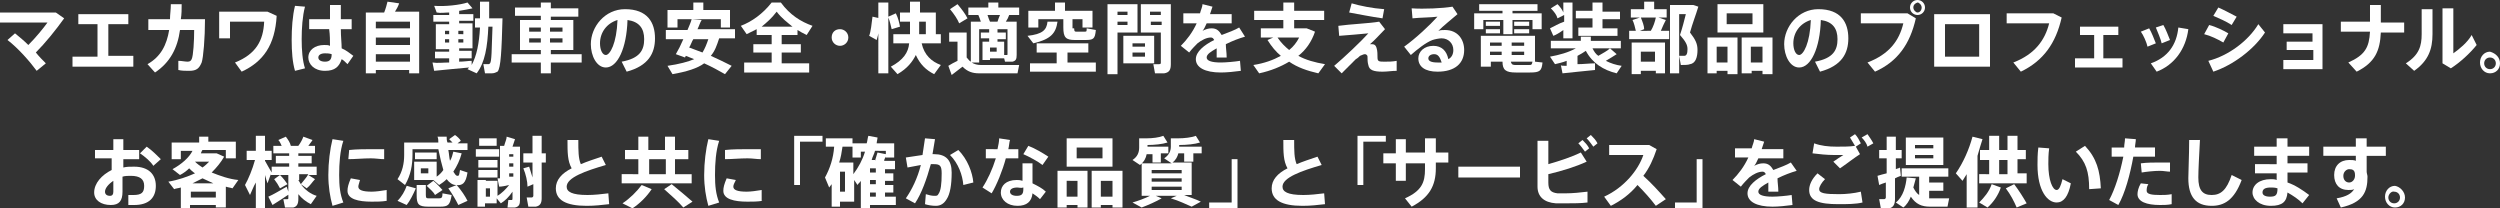 <?xml version="1.0" encoding="utf-8"?>
<!-- Generator: Adobe Illustrator 22.0.1, SVG Export Plug-In . SVG Version: 6.00 Build 0)  -->
<svg version="1.1" id="レイヤー_1" xmlns="http://www.w3.org/2000/svg" xmlns:xlink="http://www.w3.org/1999/xlink" x="0px"
	 y="0px" viewBox="0 0 300 25" style="enable-background:new 0 0 300 25;" xml:space="preserve">
<rect x="0" y="0" width="300" height="25" fill="#333333" stroke="none"/>
<style type="text/css">
	.st0{fill:#FFFFFF;}
</style>
<g>
	<path class="st0" d="M4.4,8.5C3.6,7.4,2.2,5.8,0.9,4.8L1.8,4c0.5,0.4,1.1,0.9,1.6,1.4c0.9-0.9,1.8-2,2.3-2.7H0V1.5h6.7l1,0.7
		c-1,1.4-2.3,3-3.4,4.1c0.4,0.5,0.8,0.9,1.2,1.3L4.4,8.5z"/>
	<path class="st0" d="M11.7,6.8V2.9H9.4V1.7h6v1.2H13v3.8h3V8H8.7V6.8H11.7z"/>
	<path class="st0" d="M20.4,2.3c0-0.6,0.1-1.1,0.1-1.8h1.3c0,0.6,0,1.2-0.1,1.8h2.9c0,2.3-0.2,4.6-0.4,5.2c-0.3,0.7-0.6,1-1.5,1
		c-0.4,0-0.9,0-1.3-0.1V7.3c0.4,0,0.8,0.1,1.1,0.1c0.3,0,0.4-0.1,0.5-0.3c0.2-0.4,0.3-2.2,0.3-3.5h-1.7c-0.3,2.2-1.2,3.9-3,5.1
		l-0.9-1c1.6-0.9,2.3-2.3,2.6-4.1h-2.5V2.3H20.4z"/>
	<path class="st0" d="M33.2,1.9c-0.2,3.5-1.6,5.5-4.2,6.7l-0.8-1.1c2.5-1,3.4-2.6,3.5-4.9h-4.1v2h-1.3V1.4h5.8L33.2,1.9z"/>
	<path class="st0" d="M36.6,0.8c-0.3,1.1-0.4,2.6-0.4,3.9c0,1.3,0.1,2.6,0.4,3.5l-1.2,0.3C35.1,7.5,35,6.2,35,4.8
		c0-1.4,0.1-2.9,0.4-4.1L36.6,0.8z M39.6,2.3c0-0.6,0-1.2,0-1.7h1.3c0,0.4,0,0.9,0,1.4l0,0.3h1.3v1.2h-1.3c0,0.9,0.1,1.7,0.1,2.3
		c0.5,0.2,1,0.6,1.4,0.9l-0.7,1c-0.2-0.2-0.5-0.5-0.7-0.6C40.7,8,40.2,8.5,39,8.5c-1.3,0-2-0.8-2-1.6c0-0.9,0.8-1.5,1.9-1.5
		c0.3,0,0.5,0,0.7,0.1c0-0.6,0-1.3-0.1-2h-2.4V2.3H39.6z M39,6.4c-0.5,0-0.8,0.2-0.8,0.5c0,0.3,0.3,0.5,0.8,0.5
		c0.6,0,0.8-0.3,0.8-0.9C39.5,6.4,39.2,6.4,39,6.4z"/>
	<path class="st0" d="M45.1,8.4v0.4h-1.2V1.5h2.2c0.2-0.5,0.3-0.9,0.4-1.3l1.4,0.2c-0.1,0.3-0.3,0.7-0.5,1h2.9v7.4h-1.2V8.4H45.1z
		 M49.2,3.4V2.6h-4.1v0.8H49.2z M49.2,5.4V4.5h-4.1v0.9H49.2z M49.2,7.3V6.5h-4.1v0.9H49.2z"/>
	<path class="st0" d="M53.9,7.5V7h-1.7V6.2h1.7V5.9h-1.6v-3h1.6V2.6h-1.9V1.8h1.9V1.5c-0.5,0-1,0.1-1.5,0l-0.3-0.8
		c1.3,0.1,3.1-0.1,4-0.4L56.7,1c-0.4,0.1-1,0.2-1.6,0.3v0.4h1.7v0.8h-1.7v0.3h1.6v3h-1.6v0.3h1.5V7h-1.5v0.4c0.6,0,1.1-0.1,1.5-0.1
		l0,0.5c0.6-1.1,0.9-2.6,1-4.5h-0.6V2.2h0.6c0-0.6,0-1.3,0-2h1.1c0,0.7,0,1.4,0,2h0.5h0.5h0.6c-0.1,3.8-0.2,6-0.6,6.4
		c-0.2,0.1-0.4,0.2-0.7,0.2c-0.2,0-0.6,0-0.8,0l-0.2-1.1c0.2,0,0.5,0,0.6,0c0.1,0,0.1,0,0.2-0.1c0.2-0.2,0.2-1.6,0.3-4.4h-0.5
		c-0.1,2.4-0.4,4.3-1.4,5.6l-1.1-0.5c0.1-0.1,0.1-0.1,0.2-0.2c-1.3,0.1-3.1,0.3-4.2,0.4l-0.2-1C52.5,7.6,53.2,7.5,53.9,7.5z
		 M53.4,4.1h0.5V3.7h-0.5V4.1z M53.4,5.1h0.5V4.7h-0.5V5.1z M55.6,4.1V3.7h-0.6v0.4H55.6z M55.6,5.1V4.7h-0.6v0.4H55.6z"/>
	<path class="st0" d="M64.9,6.5V6h-2.5V2.4h2.5V1.9h-3.1v-1h3.1V0.3h1.2v0.7h3.3v1h-3.3v0.4h2.7V6h-2.7v0.5h3.7v1h-3.7v1.3h-1.2V7.5
		h-3.5v-1H64.9z M63.5,3.8h1.4V3.3h-1.4V3.8z M63.5,5.1h1.4V4.6h-1.4V5.1z M67.5,3.8V3.3h-1.5v0.5H67.5z M67.5,5.1V4.6h-1.5v0.5
		H67.5z"/>
	<path class="st0" d="M70.9,5.3c0-2.1,1.7-4.2,4.1-4.2c2.7,0,3.6,1.6,3.6,3.5c0,1.8-0.8,3.3-3.4,4l-0.6-1.2c2.2-0.4,2.7-1.4,2.7-2.7
		c0-1.3-0.6-2.1-2-2.3c-0.1,3.4-1.2,5.7-2.6,5.7C71.6,8.1,70.9,6.7,70.9,5.3L70.9,5.3z M72,5.2c0,0.8,0.3,1.4,0.7,1.4
		c0.5,0,1.3-1.4,1.4-4.2C72.8,2.8,72,3.9,72,5.2z"/>
	<path class="st0" d="M85.3,6.7c0.9,0.4,1.7,0.8,2.5,1.2L87,8.9c-0.7-0.4-1.6-0.9-2.5-1.3c-0.8,0.6-2.1,1-3.8,1.3l-0.6-1
		c1.4-0.2,2.5-0.5,3.2-0.8c-0.3-0.1-0.7-0.3-1-0.4l-0.1,0.2l-1.1-0.4c0.3-0.5,0.6-1.1,0.9-1.8h-2.1V3.6h2.6c0.2-0.5,0.4-0.9,0.5-1.3
		l1.2,0.1c-0.2,0.3-0.3,0.7-0.5,1.1h4.5v1.1h-1.9C86,5.5,85.8,6.1,85.3,6.7z M86.5,3.3v-1h-5.2v1h-1.2V1.2h3.1V0.3h1.2v0.9h3.2v2.1
		L86.5,3.3z M85,4.7h-1.8c-0.2,0.3-0.3,0.7-0.5,1c0.5,0.2,1.1,0.4,1.6,0.6C84.6,5.8,84.8,5.3,85,4.7z"/>
	<path class="st0" d="M92.6,7.5V6.3h-2.2v-1h2.2V4.2h-1.8V3.5c-0.4,0.2-0.8,0.4-1.2,0.6l-0.7-1c1.3-0.5,2.6-1.4,3.7-2.8h1.1
		c1.1,1.5,2.4,2.3,3.8,2.8l-0.7,1.1c-0.4-0.2-0.8-0.4-1.1-0.6v0.6h-1.9v1.1h2.3v1h-2.3v1.3h3.3v1.1h-7.8V7.5H92.6z M95.1,3.2
		c-0.6-0.5-1.3-1-1.9-1.8c-0.6,0.8-1.2,1.3-1.8,1.8H95.1z"/>
	<path class="st0" d="M100.8,5.5c-0.5,0-1-0.4-1-1s0.4-1,1-1c0.5,0,1,0.4,1,1S101.3,5.5,100.8,5.5L100.8,5.5z"/>
	<path class="st0" d="M105.6,2.2c0,0.9-0.2,2-0.4,2.6l-0.9-0.5c0.2-0.5,0.3-1.5,0.4-2.3L105.6,2.2z M107.5,1.6
		c0.3,0.6,0.4,1.1,0.5,1.6l-1,0.3c-0.1-0.4-0.2-0.9-0.4-1.4v6.7h-1.2V0.3h1.2v1.7L107.5,1.6z M112.9,7.8l-0.8,1.1
		c-1-0.5-1.7-1.2-2.2-2.3c-0.4,0.8-1,1.6-2.2,2.3L106.9,8c1.5-0.8,2.1-1.7,2.2-2.8h-1.9V4.1h2V2.6h-1.2V1.5h1.2V0.2h1.2v1.3h1.9v2.6
		h0.6v1.1h-2.3C110.9,6.6,111.8,7.4,112.9,7.8z M111.1,4.1V2.6h-0.8v1.5H111.1z"/>
	<path class="st0" d="M116.5,7.4V2.6h1.2c-0.1-0.3-0.2-0.6-0.3-0.8h-1.2V0.9h2.4V0.3h1.2v0.6h2.5v0.9h-1.2c-0.1,0.3-0.2,0.5-0.4,0.8
		h0.2h0.5h0.6v4c0,0.5-0.1,0.7-0.5,0.8c-0.2,0-0.6,0-0.9,0L120.5,7h-1.7v0.2h-0.9V5h0.5h0.3V4.6h-1V3.9h1V3.5h-1.2v4h-0.9
		c0.3,0.2,0.7,0.3,1.1,0.3c1,0,3.4,0,4.6,0l-0.2,1c-1.1,0-3.5,0-4.6,0c-0.8,0-1.4-0.2-2-0.8c-0.5,0.4-0.9,0.7-1.3,1l-0.4-1.1
		c0.3-0.2,0.7-0.4,1.1-0.6V5h-1V3.9h2.1v3C116.2,7.1,116.3,7.3,116.5,7.4z M114.9,0.5c0.5,0.6,0.9,1.1,1.2,1.7l-1,0.6
		c-0.2-0.5-0.6-1.1-1.1-1.7L114.9,0.5z M119.7,2.6c0.1-0.3,0.2-0.6,0.3-0.8h-1.5c0.1,0.3,0.2,0.6,0.3,0.8H119.7z M119.6,6.2V5.7
		h-0.8v0.5H119.6z M120.5,5v1.6c0.1,0,0.2,0,0.3,0c0.1,0,0.1,0,0.1-0.1V3.5h-1.2v0.4h1v0.8h-1V5H120.5z"/>
	<path class="st0" d="M126.9,2.6c-0.2,1.4-0.8,2.1-2.9,2.6l-0.7-0.9c1.8-0.2,2.3-0.7,2.4-1.7L126.9,2.6z M126.8,7.6V6.3h-2.4V5.2
		h6.2v1.1h-2.5v1.2h3.4v1.1h-7.9V7.6H126.8z M128.9,3.4c0,0.4,0.1,0.4,0.3,0.4c0.3,0,0.7,0,0.9,0c0.3,0,0.3,0,0.3-0.4l1.1,0.2
		c-0.1,1.1-0.3,1.2-1.3,1.2c-0.3,0-0.8,0-1.2,0c-1.1,0-1.4-0.3-1.4-1.5V2.3h-3v1h-1.2v-2h3.2v-1h1.2v1h3.3v2h-1.2v-1h-1.2V3.4z"/>
	<path class="st0" d="M134.1,0.5h2.4v3.4h-2.4v5h-1.2V0.5h0.7H134.1z M135.3,1.8V1.4h-1.2v0.4H135.3z M134.1,2.6V3h1.2V2.6H134.1z
		 M138.5,4.3v3.3h-3.7V4.3H138.5z M135.9,5.6h1.5V5.2h-1.5V5.6z M135.9,6.8h1.5V6.3h-1.5V6.8z M140,0.5h0.5v7.2c0,0.7-0.2,1-0.8,1.1
		c-0.2,0-0.8,0-1.1,0l-0.2-1.1c0.3,0,0.6,0,0.7,0c0.2,0,0.2-0.1,0.2-0.2V3.9h-2.4V0.5h2.4H140z M139.3,1.8V1.4h-1.3v0.4H139.3z
		 M138.1,2.6V3h1.3V2.6H138.1z"/>
	<path class="st0" d="M149.4,4.4c-0.7,0.2-1.5,0.5-2.3,0.9c0,0.5,0.1,1,0.1,1.6H146c0-0.2,0-0.3,0-0.5c0-0.2,0-0.4,0-0.6
		c-0.7,0.4-1.2,0.7-1.2,1.1c0,0.4,0.6,0.6,1.7,0.6c0.6,0,1.7-0.1,2.3-0.2l0.1,1.2c-0.7,0.1-1.7,0.2-2.4,0.2c-1.9,0-3-0.6-3-1.6
		c0-0.9,1-1.7,2.2-2.3c-0.1-0.2-0.2-0.3-0.4-0.3c-0.5,0-1.1,0.3-1.6,0.7c-0.2,0.2-0.7,0.7-1,1.1l-1-0.8c0.7-0.7,1.4-1.6,1.9-2.7
		h-1.6V1.6h2c0.1-0.4,0.3-0.8,0.3-1.1l1.2,0.3c-0.1,0.3-0.2,0.6-0.3,0.9h2.6v1.1h-3c-0.2,0.4-0.3,0.7-0.5,0.9
		c0.4-0.2,0.7-0.3,1.1-0.3c0.6,0,0.9,0.3,1.2,0.8c0.8-0.3,1.6-0.6,2.1-0.9L149.4,4.4z"/>
	<path class="st0" d="M159,7.7l-0.8,1.1c-1.3-0.3-2.5-0.7-3.5-1.4c-1,0.6-2.2,1.1-3.6,1.4l-0.7-1c1.3-0.2,2.4-0.6,3.3-1.1
		c-0.6-0.5-1.1-1.1-1.6-1.9l0.7-0.3h-1.5V3.4h2.7v-1h-3.5V1.3h3.5v-1h1.3v1h3.6v1.1h-3.6v1h1.1h0.3h0.1l1,0.4
		c-0.4,1.2-1.1,2.2-2,2.9C156.7,7.2,157.8,7.5,159,7.7z M154.7,6c0.5-0.4,0.9-0.9,1.2-1.5h-2.6C153.7,5.1,154.2,5.6,154.7,6z"/>
	<path class="st0" d="M165.5,2.6l0.7,0.9c-0.6,0.6-1.2,1.3-1.8,1.8c0.1,0,0.2,0,0.2,0c0.3,0,0.5,0.1,0.6,0.5
		c0.1,0.3,0.1,0.8,0.1,1.1c0,0.5,0.2,0.5,0.9,0.5c0.4,0,0.9,0,1.4-0.1v1.2c-0.6,0-1.1,0.1-1.7,0.1c-1.1,0-1.6-0.2-1.7-0.8
		c-0.1-0.3-0.1-0.7-0.1-1c0-0.2-0.2-0.3-0.3-0.3c-0.2,0-0.3,0.1-0.6,0.2c-0.1,0.1-0.3,0.3-0.5,0.4c-0.4,0.4-1.3,1.3-1.7,1.7
		l-0.9-0.9c1.2-1,3.3-3,4.1-3.9c-0.9,0.1-2.3,0.2-3.5,0.3l-0.1-1.2C162,2.9,164.4,2.8,165.5,2.6z M162.2,0.4c1,0.3,2.5,0.6,3.9,0.7
		l-0.2,1.1c-1.4-0.2-2.9-0.5-4-0.7L162.2,0.4z"/>
	<path class="st0" d="M174.3,0.8l0.6,0.9c-0.7,0.6-1.7,1.4-2.3,2c0.3-0.1,0.5-0.1,0.8-0.1c1.5,0,2.3,1.1,2.3,2.4
		c0,1.6-1.1,2.6-3.2,2.6c-1.5,0-2.3-0.6-2.3-1.6c0-0.8,0.7-1.5,1.8-1.5c1,0,1.6,0.6,1.8,1.6c0.4-0.2,0.6-0.6,0.6-1.1
		c0-0.8-0.6-1.4-1.4-1.4c-0.3,0-0.8,0.1-1.1,0.2c-0.8,0.3-1.8,1.1-2.6,1.8l-0.8-1c1.4-1,3.1-2.6,4-3.6c-0.7,0.1-2.1,0.1-3,0.2
		l-0.1-1.2C170.9,1.1,173.1,1,174.3,0.8z M172.1,6.5c-0.4,0-0.7,0.2-0.7,0.5c0,0.3,0.3,0.5,1.1,0.5c0.2,0,0.3,0,0.5,0
		C172.8,6.9,172.6,6.5,172.1,6.5z"/>
	<path class="st0" d="M180.3,1.6V1.3h-2.8V0.5h7v0.8h-3v0.3h3.5v1.9h-1.1V2.4h-2.4v1.7h-1.1V2.4H178v1.1h-1.1V1.6H180.3z M185.1,7.5
		c-0.1,1-0.3,1.2-1.5,1.2c-0.5,0-1.2,0-1.7,0c-1.2,0-1.6-0.3-1.6-1.3h-1.4V8h-1.2V4.3h0.7h0.5h5.3v3.1L185.1,7.5z M180,2.6v0.5h-1.7
		V2.6H180z M180,3.5V4h-1.7V3.5H180z M180.2,5.5V5.1h-1.4v0.4H180.2z M178.8,6.2v0.4h1.4V6.2H178.8z M182.9,5.5V5.1h-1.5v0.4H182.9z
		 M181.4,6.2v0.4h1.5V6.2H181.4z M181.9,7.8c0.4,0,1.1,0,1.5,0c0.4,0,0.4,0,0.5-0.4h-2.6C181.4,7.8,181.6,7.8,181.9,7.8z M183.5,2.6
		v0.5h-1.8V2.6H183.5z M183.5,3.5V4h-1.8V3.5H183.5z"/>
	<path class="st0" d="M188,7.9V7.3c-0.5,0.2-1,0.3-1.4,0.4l-0.6-0.9c1.1-0.2,2.2-0.5,3.1-1h-3V4.9h3.6V4.4h1.2v0.5h3.6v0.9h-3.4
		c0.2,0.4,0.4,0.7,0.7,0.9c0.5-0.3,1.1-0.6,1.4-0.9l0.8,0.7c-0.3,0.2-0.8,0.5-1.3,0.8c0.6,0.3,1.2,0.5,1.9,0.6l-0.6,0.9
		c-1.6-0.4-2.9-1.2-3.7-2.7c-0.3,0.2-0.6,0.4-1,0.6v1c0.7,0,1.5-0.1,2.1-0.1l0,0.8c-1.1,0.1-2.9,0.3-3.9,0.4l-0.2-1
		C187.3,7.9,187.6,7.9,188,7.9z M187.7,2.6V1.8l-0.8,0.4c-0.1-0.4-0.4-0.8-0.8-1.2l0.8-0.5c0.3,0.3,0.6,0.7,0.7,1V0.3h1.1v4.3h-1.1
		v-1c-0.4,0.3-0.9,0.6-1.2,0.7L186,3.4C186.4,3.2,187.1,2.8,187.7,2.6z M191.1,3.3V2.2h-2V1.3h2V0.3h1.2v1.1h2.1v0.9h-2.1v1.1h1.8
		v0.9h-4.7V3.3H191.1z"/>
	<path class="st0" d="M196.3,3.7c-0.1-0.4-0.2-0.9-0.4-1.3l0.9-0.3h-1.1v-1h1.6V0.2h1.2v0.9h1.5v1h-1l0.9,0.3
		c-0.2,0.4-0.4,0.8-0.6,1.3h1v1h-4.8v-1H196.3z M196.9,8.5v0.4h-1.1V5.1h4v3.7h-1.1V8.5H196.9z M198.1,3.7c0.3-0.5,0.5-1.1,0.6-1.6
		h-1.8c0.2,0.5,0.4,1,0.4,1.4l-0.5,0.2H198.1z M198.6,7.4V6.2h-1.7v1.2H198.6z M202.9,0.6h0.3l0.6,0.2c-0.3,1-0.7,2-1,3.1
		c0.7,0.9,0.9,1.4,0.9,2.1c0,0.8-0.2,1.6-0.9,1.7c-0.2,0.1-0.7,0.1-1.1,0.1l-0.2-1.1c0.2,0,0.5,0,0.6,0c0.3,0,0.4-0.3,0.4-0.8
		c0-0.5-0.2-0.9-0.9-1.7c0.3-0.9,0.5-1.7,0.7-2.5h-0.8v7.1h-1.1V0.6h2.2H202.9z"/>
	<path class="st0" d="M206,8.5v0.3h-1.1V4.5h3.6v4.4h-1.2V8.5H206z M207.3,7.5V5.6H206v1.9H207.3z M211.6,0.5v3.4h-5.5V0.5H211.6z
		 M207.2,2.9h3.1V1.6h-3.1V2.9z M210.2,8.5v0.3H209V4.5h3.7v4.4h-1.2V8.5H210.2z M211.5,7.5V5.6h-1.4v1.9H211.5z"/>
	<path class="st0" d="M214.1,5.3c0-2.1,1.7-4.2,4.1-4.2c2.7,0,3.6,1.6,3.6,3.5c0,1.8-0.8,3.3-3.4,4l-0.6-1.2
		c2.2-0.4,2.7-1.4,2.7-2.7c0-1.3-0.6-2.1-2-2.3c-0.1,3.4-1.2,5.7-2.6,5.7C214.8,8.1,214.1,6.7,214.1,5.3L214.1,5.3z M215.2,5.2
		c0,0.8,0.3,1.4,0.7,1.4c0.5,0,1.3-1.4,1.4-4.2C216,2.8,215.2,3.9,215.2,5.2z"/>
	<path class="st0" d="M228.9,1.6l1,0.6c-0.7,3.1-2.2,5.2-4.9,6.4l-0.9-1.1c2.6-1,3.8-2.6,4.3-4.7h-5.1V1.6H228.9z M231,0.9
		c0,0.5-0.4,0.9-0.9,0.9c-0.5,0-0.9-0.4-0.9-0.9c0-0.5,0.4-0.9,0.9-0.9C230.6,0,231,0.4,231,0.9L231,0.9z M229.6,0.9
		c0,0.3,0.3,0.6,0.5,0.6c0.3,0,0.5-0.3,0.5-0.6c0-0.3-0.3-0.6-0.5-0.6C229.8,0.4,229.6,0.6,229.6,0.9L229.6,0.9z"/>
	<path class="st0" d="M238.8,1.7V8h-6.7V1.7H238.8z M237.5,6.8V2.9h-4.1v3.9H237.5z"/>
	<path class="st0" d="M246.4,1.6l1,0.5c-0.7,3.1-2.2,5.2-4.9,6.5l-0.9-1.1c2.6-1,3.8-2.7,4.3-4.7h-5.1V1.6H246.4z"/>
	<path class="st0" d="M251.3,7V4.2h-1.7v-1h4.6v1h-1.8V7h2.3v1.1h-5.7V7H251.3z"/>
	<path class="st0" d="M257.9,3.4c0.3,0.5,0.6,1.3,0.8,1.8l-1,0.4c-0.1-0.5-0.5-1.4-0.8-1.8L257.9,3.4z M262.6,3.5
		c-0.3,2.4-1.7,4.3-3.8,5.1l-0.7-1c2-0.7,3.1-2.2,3.3-4.3L262.6,3.5z M259.6,3c0.3,0.5,0.6,1.3,0.8,1.8l-1,0.4
		c-0.1-0.5-0.5-1.4-0.7-1.9L259.6,3z"/>
	<path class="st0" d="M267.4,4l-0.6,1.1c-0.7-0.4-1.5-0.8-2.3-1l0.6-1.1C265.9,3.2,266.9,3.7,267.4,4z M271,2.9l0.8,1
		c-1.3,2-3.8,3.9-6.2,4.7L265,7.3C267.4,6.7,269.8,4.9,271,2.9z M268.4,2l-0.6,1c-0.6-0.4-1.5-0.8-2.2-1.1l0.6-1
		C266.9,1.2,267.8,1.7,268.4,2z"/>
	<path class="st0" d="M274.4,6V5h3.1V4H274V2.9h4.7v5.4H274V7.2h3.6V6H274.4z"/>
	<path class="st0" d="M284.4,2.6V0.6h1.3v2.1h2.8v1.2h-2.8c-0.1,2.2-0.7,3.6-2.9,4.7l-1-1.1c2-0.9,2.5-1.8,2.6-3.7h-3.5V2.6H284.4z"
		/>
	<path class="st0" d="M291.9,1.1v3c0,1.8-0.5,3.2-2.2,4.4l-1-0.9c1.6-1,1.9-2.1,1.9-3.5V1.1H291.9z M294.4,1v5.4
		c0.7-0.5,1.7-1.3,2.2-2.2l0.6,1.2c-0.8,1-2,2.1-3.1,2.8l-1-0.6V1H294.4z"/>
	<path class="st0" d="M300,7.6c0,0.7-0.5,1.2-1.2,1.2c-0.7,0-1.2-0.6-1.2-1.3c0-0.7,0.5-1.3,1.2-1.3C299.5,6.4,300,6.9,300,7.6
		L300,7.6z M298.1,7.6c0,0.4,0.3,0.7,0.7,0.7s0.7-0.3,0.7-0.7c0-0.4-0.3-0.7-0.7-0.7S298.1,7.2,298.1,7.6L298.1,7.6z"/>
	<path class="st0" d="M13.6,18v-1.3h1.2V18h1.9v1.1h-1.9v1c0.4-0.1,0.8-0.1,1.3-0.1c1.7,0,2.6,0.9,2.6,2.3c0,1.4-0.8,2.3-2.6,2.3
		c-0.2,0-0.4,0-0.7,0l0-1.2c0.2,0,0.5,0,0.6,0c1,0,1.3-0.3,1.3-1.1c0-0.8-0.5-1.2-1.6-1.2c-0.3,0-0.7,0-1,0.1V23
		c0,1.1-0.4,1.6-1.4,1.6c-1.2,0-2-0.6-2-1.5c0-1.1,0.9-2.1,2.1-2.7v-1.4h-2V18H13.6z M12.6,23c0,0.3,0.2,0.5,0.6,0.5
		c0.3,0,0.4-0.2,0.4-0.5v-1.3C13,22.1,12.6,22.6,12.6,23z M19.3,19.1l-0.9,0.8c-0.3-0.5-1-1.1-1.6-1.5l0.8-0.8
		C18.2,18,18.9,18.7,19.3,19.1z"/>
	<path class="st0" d="M22.8,24.7v0.3h-1.1v-2.5c-0.3,0.1-0.6,0.1-0.8,0.2l-0.7-0.9c1.2-0.2,2.3-0.6,3.2-1c-0.3-0.2-0.5-0.4-0.7-0.6
		c-0.3,0.3-0.7,0.6-1.1,0.8l-0.9-0.7c1.1-0.6,2-1.4,2.4-2.2h-1.4v1h-1.1v-2h3.3v-0.7H25V17h3.3v2h-1.2v-1h-2.8
		c-0.1,0.1-0.1,0.2-0.2,0.4h1.6H26H26l0.9,0.4c-0.4,0.7-0.9,1.3-1.5,1.9c1,0.4,2.1,0.8,3.2,0.9l-0.7,1c-0.3-0.1-0.5-0.1-0.8-0.2v2.5
		h-1.2v-0.3H22.8z M25.9,23.7v-0.7h-3v0.7H25.9z M25.6,22c-0.4-0.2-0.9-0.4-1.3-0.6c-0.4,0.2-0.8,0.4-1.2,0.6H25.6z M24.3,20.1
		c0.3-0.2,0.6-0.5,0.8-0.7h-1.7C23.7,19.7,24,19.9,24.3,20.1z"/>
	<path class="st0" d="M30,23.4l-0.6-1.2c0.4-0.7,0.9-1.9,1.2-3h-1v-1.1h1.1v-1.8h1.1v1.8h0.8v1.1h-0.8v0.1c0.3,0.5,0.6,1.1,0.8,1.4
		V20h2.1v-0.4h-1.6v-0.9h1.6v-0.3h-1.9v-0.9h1c-0.1-0.2-0.2-0.5-0.4-0.7l0.9-0.4c0.3,0.4,0.5,0.7,0.6,1.1h0.9
		c0.3-0.4,0.5-0.8,0.6-1.1l1.1,0.4c-0.1,0.2-0.3,0.4-0.5,0.7h0.8v0.9h-2v0.3h1.6v0.9h-1.6V20H38v1h-1l0.8,0.5
		c-0.3,0.3-0.6,0.8-1,1.1l-0.7-0.5c0.5,0.7,1.2,1.2,1.9,1.4l-0.7,1c-0.6-0.3-1.1-0.7-1.5-1.2v0.6c0,0.6-0.2,0.9-0.6,1
		c-0.2,0-0.6,0-1,0l-0.2-1c0.2,0,0.4,0,0.5,0c0.1,0,0.1-0.1,0.1-0.1V21h-2.1v-0.1L32.1,22c-0.1-0.3-0.2-0.6-0.3-1v4h-1.1v-3.1
		C30.4,22.4,30.2,23,30,23.4z M32.7,24.6l-0.5-1c0.5-0.2,1.5-0.8,2.2-1.2l0.3,0.9C34.1,23.7,33.2,24.3,32.7,24.6z M33.6,22.6
		c-0.2-0.4-0.4-0.7-0.7-1.1l0.7-0.5c0.4,0.4,0.7,0.8,0.9,1.1L33.6,22.6z M35.8,21.6c0.1,0.2,0.2,0.3,0.3,0.5
		c0.3-0.4,0.7-0.8,0.9-1.2h-1.1V21.6z"/>
	<path class="st0" d="M39.4,21c0-1.5,0.2-3.1,0.5-4.3l1.3,0.2c-0.4,1.2-0.5,2.7-0.5,4.1c0,1.3,0.1,2.3,0.5,3.3l-1.3,0.4
		C39.6,23.6,39.4,22.4,39.4,21L39.4,21z M46.4,24.1c-0.6,0.1-1.2,0.1-1.8,0.1c-1.6,0-2.9-0.3-2.9-1.3c0-0.4,0.1-0.8,0.4-1.5l1.1,0.2
		C43.1,22,43,22.2,43,22.4c0,0.4,0.5,0.6,1.6,0.6c0.5,0,1.2-0.1,1.8-0.2V24.1z M44.9,17.9c0.4,0,0.9,0,1.2,0l0,1.2
		c-0.5,0-1-0.1-1.6-0.1c-0.9,0-1.9,0.1-2.7,0.1L41.9,18C42.8,17.9,43.9,17.9,44.9,17.9L44.9,17.9z"/>
	<path class="st0" d="M48.6,22.2l-0.9-0.7c0.6-0.9,0.8-1.9,0.8-2.9v-1.5h0.7h0.4h3c0-0.2,0-0.5-0.1-0.7l1.1,0c0,0.2,0,0.5,0.1,0.7
		h0.6c-0.1-0.1-0.3-0.3-0.4-0.4l0.7-0.5c0.3,0.2,0.6,0.5,0.7,0.7l-0.4,0.3h1.2V18h-2.3c0.1,0.5,0.1,0.9,0.2,1.3
		c0.2-0.3,0.3-0.7,0.4-1.1l1,0.2c-0.2,0.8-0.6,1.6-1,2.2c0.2,0.3,0.3,0.5,0.5,0.5c0.2,0,0.2-0.1,0.3-0.7l0.9,0.3
		c-0.2,1.3-0.6,1.6-1.4,1.5c-0.4,0-0.8-0.3-1.1-0.7c-0.3,0.3-0.6,0.5-0.9,0.7L52,21.6h-2.3v-2.2h2.7v1.8c0.3-0.2,0.6-0.5,0.8-0.8
		c-0.2-0.7-0.4-1.5-0.6-2.5h-3.1v0.6C49.5,19.8,49.3,21,48.6,22.2z M48.8,24.6l-1.1-0.5c0.5-0.5,0.9-1.2,1.1-1.8l1.1,0.3
		C49.6,23.3,49.2,24.1,48.8,24.6z M49.8,19.1v-0.8h2.6v0.8H49.8z M52.8,24.8c-0.4,0-1,0-1.4,0c-1.2,0-1.4-0.3-1.4-1.4v-1.2h1.1v1.2
		c0,0.4,0.1,0.4,0.4,0.4c0.3,0,0.9,0,1.2,0c0.3,0,0.4-0.1,0.4-0.6l1.1,0.2C54,24.6,53.8,24.8,52.8,24.8z M51.4,20.2h-0.9v0.6h0.9
		V20.2z M52.2,23.4c-0.2-0.4-0.6-0.7-1-1.1l0.8-0.6c0.5,0.4,0.8,0.8,1.1,1.1L52.2,23.4z M55,24.6c-0.3-0.6-0.7-1.3-1.2-2l1-0.4
		c0.6,0.7,1,1.3,1.3,1.9L55,24.6z"/>
	<path class="st0" d="M59.9,17.9v0.9h-2.8v-0.9H59.9z M58.3,21.7h1.4v1.8c0.5-0.3,1-0.8,1.4-1.3c-0.4,0.1-0.9,0.2-1.2,0.2l-0.2-1
		c0.1,0,0.2,0,0.3,0v-3.9h0.5c0.1-0.4,0.3-0.8,0.3-1.1l1,0.3c-0.1,0.3-0.2,0.6-0.3,0.9h0.5h0.4V24c0,0.5-0.1,0.8-0.6,0.9
		c-0.2,0-0.6,0-0.9,0L61,24c0.2,0,0.4,0,0.4,0c0.1,0,0.1-0.1,0.1-0.2V23c-0.4,0.6-0.9,1.1-1.4,1.4l-0.5-0.6v0.6h-1.4v0.4h-0.9v-3.2
		h0.5H58.3z M59.7,19.2v0.9h-2.3v-0.9H59.7z M59.7,20.4v0.9h-2.3v-0.9H59.7z M59.6,16.6v0.9h-2.1v-0.9H59.6z M58.8,23.6v-1h-0.5v1
		H58.8z M61.6,18.8v-0.3h-0.5v0.3H61.6z M61.6,20v-0.4h-0.5V20H61.6z M61.6,21.2v-0.4h-0.5v0.4C61.3,21.2,61.4,21.2,61.6,21.2z
		 M63.5,20c0.1,0.4,0.3,0.9,0.4,1.3v-1.8h-1.1v-1.1h1.1v-2.1H65v2.1h0.5v1.1H65v4.3c0,0.6-0.2,0.9-0.7,1c-0.2,0-0.6,0-0.9,0
		l-0.2-1.1c0.2,0,0.5,0,0.6,0c0.1,0,0.2-0.1,0.2-0.2v-1.4l-0.7,0.3c0-0.6-0.2-1.5-0.5-2.2L63.5,20z"/>
	<path class="st0" d="M72.7,19.8c-2.4,0.7-4.7,1.5-4.7,2.6c0,0.6,0.6,1,2.5,1c0.8,0,1.7-0.1,2.5-0.2l0.1,1.3
		c-0.9,0.1-1.7,0.2-2.7,0.2c-2.5,0-3.7-0.7-3.7-2.1c0-1,0.7-1.8,1.9-2.4c-0.5-0.9-0.5-1.9-0.5-3.4h1.3c0,1.3,0,2.2,0.3,2.9
		c0.7-0.3,1.6-0.6,2.5-0.9L72.7,19.8z"/>
	<path class="st0" d="M76.6,20.9v-1.8H75v-1.1h1.6v-1.6h1.2v1.6h2v-1.6h1.2v1.6h1.6v1.1h-1.6v1.8h2V22h-8.4v-1.1H76.6z M78.2,22.7
		c-0.6,0.9-1.4,1.7-2.3,2.3l-1.2-0.6c0.9-0.6,1.7-1.4,2.3-2.2L78.2,22.7z M79.9,20.9v-1.8h-2v1.8H79.9z M80.6,22.1
		c1,0.8,1.8,1.5,2.5,2.1l-1.1,0.7c-0.6-0.7-1.4-1.4-2.3-2.2L80.6,22.1z"/>
	<path class="st0" d="M84.5,21c0-1.5,0.2-3.1,0.5-4.3l1.3,0.2c-0.4,1.2-0.5,2.7-0.5,4.1c0,1.3,0.1,2.3,0.5,3.3L85,24.7
		C84.7,23.6,84.5,22.4,84.5,21L84.5,21z M91.5,24.1c-0.6,0.1-1.2,0.1-1.8,0.1c-1.6,0-2.9-0.3-2.9-1.3c0-0.4,0.1-0.8,0.4-1.5l1.1,0.2
		c-0.2,0.4-0.3,0.6-0.3,0.8c0,0.4,0.5,0.6,1.6,0.6c0.5,0,1.2-0.1,1.8-0.2V24.1z M90.1,17.9c0.4,0,0.9,0,1.2,0l0,1.2
		c-0.5,0-1-0.1-1.6-0.1c-0.9,0-1.9,0.1-2.7,0.1L87,18C87.9,17.9,89,17.9,90.1,17.9L90.1,17.9z"/>
	<path class="st0" d="M98.6,17h-2.6v5.2h-0.7v-5.9h3.4V17z"/>
	<path class="st0" d="M107.5,23.6v1h-3.1v0.4h-1.1v-3.3c-0.1,0.2-0.3,0.3-0.4,0.5l-0.4-0.6v2.6h-1.7v0.6h-1v-2.7
		c-0.1,0.1-0.2,0.3-0.3,0.4L99,21.3c0.6-1.1,1-2.3,1.1-3.7h-1v-1h3.2v1h-1.2c-0.1,0.7-0.2,1.3-0.4,1.9h0h1.7v1.4
		c0.6-0.8,1.1-1.7,1.4-2.7h-0.5v0.7h-1v-1.7h1.7c0.1-0.3,0.1-0.6,0.2-0.9l1.1,0.2c0,0.2-0.1,0.5-0.1,0.7h2.1v1.7h-1v-0.1
		c-0.1,0.2-0.2,0.3-0.2,0.5h1.3v1h-1.2v0.5h1v0.9h-1v0.5h1v0.9h-1v0.5H107.5z M101.4,23v-2.4h-0.6V23H101.4z M105.1,20.7v-0.5h-0.7
		v0.5H105.1z M105.1,22.1v-0.5h-0.7v0.5H105.1z M105.1,23.6v-0.5h-0.7v0.5H105.1z M105,19.3c0.1-0.3,0.2-0.7,0.3-1l1,0.2v-0.4H105
		c-0.1,0.4-0.3,0.7-0.4,1.1H105z"/>
	<path class="st0" d="M110.7,18.6c0.1-0.7,0.2-1.4,0.3-2l1.2,0.1c-0.1,0.6-0.2,1.2-0.3,1.8c0.1,0,0.1,0,0.2,0c1.4,0,2.1,0.7,2.1,2.2
		c0,1.5-0.2,2.6-0.6,3.2c-0.3,0.5-0.7,0.8-1.3,0.8c-0.5,0-1-0.1-1.3-0.2l0.1-1.2c0.3,0.1,0.7,0.2,1,0.2c0.3,0,0.4,0,0.5-0.2
		c0.3-0.4,0.4-1.2,0.4-2.5c0-0.9-0.2-1.1-0.9-1.1c-0.1,0-0.2,0-0.4,0c-0.5,1.8-1.1,3.5-1.9,4.7l-1.1-0.6c0.7-1,1.4-2.4,1.8-4
		c-0.5,0.1-1.1,0.2-1.6,0.3l-0.2-1.2C109.3,18.8,110,18.7,110.7,18.6z M116.8,21.9l-1.2,0.3c-0.1-1.2-0.6-2.6-1.6-3.6l1-0.6
		C116.1,19.1,116.7,20.7,116.8,21.9z"/>
	<path class="st0" d="M119.7,17.9c0.1-0.5,0.2-0.9,0.2-1.3l1.3,0.2c-0.1,0.3-0.1,0.7-0.2,1.1h1.2V19h-1.5c-0.4,1.5-1.1,3.2-1.7,4.2
		l-1.1-0.7c0.6-0.9,1.2-2.2,1.6-3.5h-1.2v-1.1H119.7z M123.9,19.5c0,0.3,0,0.6,0,0.9c0,0.5,0,1.1,0,1.6c0.6,0.3,1.2,0.6,1.6,1
		l-0.7,0.9c-0.3-0.3-0.6-0.5-0.9-0.7c-0.1,1-0.7,1.5-1.8,1.5c-1.2,0-2-0.7-2-1.6c0-0.8,0.6-1.5,1.9-1.5c0.2,0,0.4,0,0.7,0.1
		c0-0.4,0-0.8,0-1.2c0-0.3,0-0.7,0-0.9H123.9z M122.1,22.5c-0.6,0-0.9,0.2-0.9,0.5c0,0.3,0.3,0.5,0.8,0.5c0.6,0,0.8-0.2,0.8-0.8
		c0-0.1,0-0.1,0-0.2C122.5,22.6,122.3,22.5,122.1,22.5z M125.1,19.8c-0.5-0.4-1.6-1-2.3-1.3l0.6-1c0.8,0.3,1.8,0.9,2.4,1.3
		L125.1,19.8z"/>
	<path class="st0" d="M128,24.6v0.3h-1.1v-4.4h3.6v4.4h-1.2v-0.3H128z M129.3,23.6v-1.9H128v1.9H129.3z M133.5,16.6V20h-5.5v-3.4
		H133.5z M129.2,19h3.1v-1.3h-3.1V19z M132.1,24.6v0.3H131v-4.4h3.7v4.4h-1.2v-0.3H132.1z M133.5,23.6v-1.9h-1.4v1.9H133.5z"/>
	<path class="st0" d="M141.2,23.5h-2.5l0.7,0.3c-0.7,0.4-1.6,0.8-2.4,1.1l-1.1-0.6c0.7-0.2,1.5-0.5,2.1-0.8h-1v-3.9h3.6l-0.9-0.6
		c0.6-0.4,0.8-0.9,0.8-1.4v-1h0.9c0.7,0,1.6-0.1,2.1-0.3l0.5,0.8c-0.6,0.2-1.6,0.3-2.5,0.3v0.2v0h2.7v0.8h-1v1h-1.1v-1h-0.7
		c-0.1,0.4-0.3,0.8-0.7,1.1h2.3v3.9h-0.9c0.7,0.3,1.4,0.5,2,0.8l-1.1,0.6c-0.7-0.3-1.5-0.7-2.5-1L141.2,23.5z M139.3,19.5h-1v-1
		h-0.7c-0.1,0.5-0.3,0.9-0.8,1.3l-0.9-0.6c0.6-0.4,0.8-0.9,0.8-1.5v-1.1h0.9c0.7,0,1.5-0.1,2-0.3l0.5,0.8c-0.6,0.2-1.6,0.3-2.4,0.3
		v0.2h2.5v0.8h-0.9V19.5z M138.2,20.8h3.6v-0.4h-3.6V20.8z M138.2,21.8h3.6v-0.4h-3.6V21.8z M138.2,22.8h3.6v-0.4h-3.6V22.8z"/>
	<path class="st0" d="M145.2,24.3h2.6v-5.2h0.7V25h-3.4V24.3z"/>
	<path class="st0" d="M158.6,19.8c-2.4,0.7-4.7,1.5-4.7,2.6c0,0.6,0.6,1,2.5,1c0.8,0,1.7-0.1,2.5-0.2l0.1,1.3
		c-0.9,0.1-1.7,0.2-2.7,0.2c-2.5,0-3.7-0.7-3.7-2.1c0-1,0.7-1.8,1.9-2.4c-0.5-0.9-0.5-1.9-0.5-3.4h1.3c0,1.3,0,2.2,0.3,2.9
		c0.7-0.3,1.6-0.6,2.5-0.9L158.6,19.8z"/>
	<path class="st0" d="M166.2,17h-2.6v5.2h-0.7v-5.9h3.4V17z"/>
	<path class="st0" d="M167.5,18.3v-1.6h1.2v1.6h2.3v-1.7h1.3v1.7h1.5v1.2h-1.5v0.7c0,2.1-0.8,3.5-2.9,4.6l-0.8-1
		c2-0.9,2.4-1.9,2.4-3.5v-0.7h-2.3v2.1h-1.2v-2.1H166v-1.2H167.5z"/>
	<path class="st0" d="M182.4,20v1.3H175V20H182.4z"/>
	<path class="st0" d="M190.4,19.4c-1.3,0.6-2.9,1.1-4.6,1.5v1c0,0.9,0.3,1.2,1.1,1.3c0.2,0,0.6,0,1,0c0.8,0,1.8-0.1,2.6-0.2v1.3
		c-0.8,0.1-1.7,0.1-2.5,0.1c-0.5,0-1,0-1.3,0c-1.4-0.1-2.2-0.8-2.2-2v-5.5h1.3v2.8c1.4-0.4,2.9-0.9,3.9-1.4L190.4,19.4z M189.9,16.8
		c0.3,0.3,0.6,0.6,0.8,1l-0.5,0.4c-0.3-0.4-0.5-0.7-0.8-1L189.9,16.8z M190.9,16.2c0.3,0.3,0.6,0.6,0.8,1l-0.5,0.4
		c-0.3-0.4-0.5-0.7-0.8-1L190.9,16.2z"/>
	<path class="st0" d="M199.9,23.9l-1.2,0.8c-0.6-0.8-1.4-1.7-2.2-2.5c-0.9,1.1-2,1.9-3.2,2.5l-0.8-1.1c2.4-1.1,4.1-3.2,4.7-5h-4.1
		v-1.2h4.8l0.9,0.5c-0.4,1.2-0.9,2.3-1.6,3.2C198.2,22,199.1,23,199.9,23.9z"/>
	<path class="st0" d="M201,24.3h2.6v-5.2h0.7V25H201V24.3z"/>
	<path class="st0" d="M215.6,20.5c-0.7,0.2-1.5,0.5-2.3,0.9c0,0.5,0.1,1,0.1,1.6h-1.2c0-0.2,0-0.3,0-0.5c0-0.2,0-0.4,0-0.6
		c-0.7,0.4-1.2,0.7-1.2,1.1c0,0.4,0.6,0.6,1.7,0.6c0.6,0,1.7-0.1,2.3-0.2l0.1,1.2c-0.7,0.1-1.7,0.2-2.4,0.2c-1.9,0-3-0.6-3-1.6
		c0-0.9,1-1.7,2.2-2.3c-0.1-0.2-0.2-0.3-0.4-0.3c-0.5,0-1.1,0.3-1.6,0.7c-0.2,0.2-0.7,0.7-1,1.1l-1-0.8c0.7-0.7,1.4-1.6,1.9-2.7
		h-1.6v-1.1h2c0.1-0.4,0.3-0.8,0.3-1.1l1.2,0.3c-0.1,0.3-0.2,0.6-0.3,0.9h2.6v1.1h-3c-0.2,0.4-0.3,0.7-0.5,0.9
		c0.4-0.2,0.7-0.3,1.1-0.3c0.6,0,0.9,0.3,1.2,0.8c0.8-0.3,1.6-0.6,2.1-0.9L215.6,20.5z"/>
	<path class="st0" d="M217.1,22.8c0-0.6,0.3-1.3,1-2l0.9,0.7c-0.4,0.4-0.7,0.9-0.7,1.2c0,0.5,0.7,0.6,2.4,0.6c0.8,0,1.8-0.1,2.6-0.3
		l0.2,1.3c-0.8,0.2-1.9,0.2-2.9,0.2C218.3,24.5,217.1,24.1,217.1,22.8L217.1,22.8z M220.4,17.6c0.8,0,1.6,0,2.2-0.1
		c-0.2-0.3-0.4-0.7-0.6-1l0.6-0.4c0.3,0.3,0.5,0.7,0.7,1.1l-0.6,0.4l0.5,0.9c-0.5,0.3-1.8,1.3-2.4,1.7l-0.8-0.8
		c0.4-0.3,0.9-0.6,1.2-0.8c-0.3,0-0.8,0-1.1,0c-0.9,0-1.8-0.1-2.6-0.2l0.2-1.2C218.5,17.5,219.4,17.6,220.4,17.6L220.4,17.6z
		 M224.1,16.1c0.2,0.3,0.5,0.7,0.7,1.1l-0.7,0.4c-0.1-0.4-0.4-0.8-0.7-1.1L224.1,16.1z"/>
	<path class="st0" d="M227.4,21.4v2.5c0,0.6-0.2,1-0.7,1.1c-0.2,0-0.7,0-1,0l-0.2-1.1c0.2,0,0.5,0,0.6,0c0.1,0,0.2-0.1,0.2-0.2v-1.8
		c-0.3,0.1-0.6,0.2-0.8,0.3l-0.2-1.1c0.3-0.1,0.7-0.2,1.1-0.3V19h-0.9V18h0.9v-1.6h1.1V18h0.7V19h-0.7v1.3c0.2-0.1,0.4-0.1,0.5-0.2
		l0.1,1C227.8,21.2,227.6,21.3,227.4,21.4z M229.6,22.5c0.2,0.4,0.4,0.7,0.7,0.9v-2.2h-2.1v-1h5.6v1h-2.3v0.7h1.7v1h-1.7v0.9
		c0.1,0,0.2,0,0.3,0c0.3,0,1.8,0,2.1,0l-0.2,1c-0.3,0-1.8,0-2.1,0c-1,0-1.7-0.3-2.3-1.2c-0.2,0.5-0.5,1-0.9,1.3l-0.9-0.6
		c0.9-0.7,1.2-2,1.3-3l1.1,0.1C229.8,21.8,229.7,22.1,229.6,22.5z M228.7,19.8v-3.3h4.5v3.3H228.7z M232,17.4h-2.2v0.4h2.2V17.4z
		 M232,18.6h-2.2V19h2.2V18.6z"/>
	<path class="st0" d="M237.2,24.9H236v-4c-0.2,0.3-0.3,0.5-0.5,0.8l-0.8-0.9c0.9-1.3,1.6-2.9,2-4.4l1.2,0.3c-0.2,0.6-0.4,1.3-0.6,2
		V24.9z M238.7,20.9v-1.7h-1.1V18h1.1v-1.7h1.2V18h1v-1.7h1.2V18h1v1.1h-1v1.7h1.1V22h-5.7v-1.1H238.7z M240.1,22.5
		c-0.3,0.9-0.9,1.8-1.6,2.4l-1-0.6c0.6-0.6,1.2-1.3,1.5-2.2L240.1,22.5z M240.9,20.9v-1.7h-1v1.7H240.9z M241.7,22.1
		c0.6,0.8,1.1,1.6,1.5,2.3l-1.2,0.5c-0.3-0.7-0.7-1.5-1.3-2.3L241.7,22.1z"/>
	<path class="st0" d="M245.9,17.8c-0.1,0.7-0.1,1.4-0.1,1.9c0,1.9,0.5,3.1,1,3.1c0.3,0,0.5-0.5,0.7-1.3l1,0.5
		c-0.3,1.6-0.9,2.3-1.7,2.3c-1.1,0-2.3-1.4-2.3-4.5c0-0.6,0-1.3,0.1-2.1L245.9,17.8z M250.2,17.5c1.4,1.5,1.8,3,1.9,5.1l-1.4,0.1
		c0-2.1-0.4-3.3-1.6-4.5L250.2,17.5z"/>
	<path class="st0" d="M254.9,17.7c0-0.4,0.1-0.7,0.1-1.1l1.3,0.1c0,0.3-0.1,0.7-0.1,1h2.4v1.1H256c-0.4,2.2-1,4.4-1.8,5.8l-1.1-0.6
		c0.7-1.3,1.3-3.2,1.7-5.2h-1.4v-1.1H254.9z M257.8,22.1c-0.2,0.3-0.2,0.6-0.2,0.8c0,0.4,0.6,0.5,1.6,0.5c0.4,0,0.9,0,1.4-0.1v1.2
		c-0.5,0.1-1,0.1-1.4,0.1c-1.6,0-2.7-0.4-2.7-1.3c0-0.3,0.1-0.8,0.4-1.3L257.8,22.1z M260.4,20.6c-0.3,0-0.8-0.1-1.2-0.1
		c-0.7,0-1.6,0.1-2.2,0.2l-0.1-1.1c0.7-0.1,1.6-0.1,2.4-0.1c0.4,0,0.8,0,1.1,0V20.6z"/>
	<path class="st0" d="M264,16.7c-0.1,1.9-0.2,3.7-0.2,4.6c0,1.5,0.5,2.1,1.6,2.1c1.1,0,1.8-0.6,2.4-2.4l1.2,0.6
		c-0.9,2.4-2.1,3.1-3.6,3.1c-1.9,0-2.8-1.1-2.8-3.3c0-0.9,0.1-2.7,0.1-4.6H264z"/>
	<path class="st0" d="M273.2,19.6l0-0.9h-2.7v-1.1h2.7c0-0.4,0-0.7,0-1h1.3c0,0.3,0,0.6,0,1h2.6v1.1h-2.6c0,0.3,0,0.6,0,0.9h2.4v1.1
		h-2.4c0,0.4,0,0.8,0,1.2c0.9,0.3,1.8,0.9,2.6,1.5l-0.8,1c-0.5-0.5-1.1-0.9-1.8-1.3c-0.1,1.1-0.6,1.6-2,1.6c-1.4,0-2.2-0.8-2.2-1.6
		c0-0.9,0.8-1.6,2.2-1.6c0.2,0,0.5,0,0.7,0.1l0-0.8h-2.6v-1.1H273.2z M272.5,22.5c-0.7,0-1,0.2-1,0.6c0,0.3,0.3,0.5,0.9,0.5
		c0.7,0,0.9-0.2,0.9-1v0C273,22.5,272.7,22.5,272.5,22.5z"/>
	<path class="st0" d="M282.7,17.6c0-0.4,0-0.7,0-1h1.3v1h2.3v1.1h-2.3v1.9c0,0.2,0.1,0.4,0.1,0.6c0,1.8-0.5,3.1-3.2,3.7l-0.5-1.1
		c1.2-0.2,1.8-0.6,2.1-1.1c-0.2,0.1-0.4,0.1-0.7,0.1c-1.1,0-1.7-0.7-1.7-1.8c0-1.1,0.7-1.8,1.8-1.8c0.3,0,0.6,0,0.8,0.1l0-0.6h-3.9
		v-1.1H282.7z M281.9,20.3c-0.3,0-0.7,0.3-0.7,0.8s0.3,0.8,0.7,0.8c0.4,0,0.7-0.4,0.7-0.8v-0.1C282.6,20.4,282.3,20.3,281.9,20.3z"
		/>
	<path class="st0" d="M288.6,23.7c0,0.7-0.5,1.2-1.2,1.2c-0.7,0-1.2-0.6-1.2-1.3c0-0.7,0.5-1.3,1.2-1.3
		C288,22.4,288.6,23,288.6,23.7L288.6,23.7z M286.6,23.7c0,0.4,0.3,0.7,0.7,0.7c0.4,0,0.7-0.3,0.7-0.7c0-0.4-0.3-0.7-0.7-0.7
		C287,22.9,286.6,23.3,286.6,23.7L286.6,23.7z"/>
</g>
</svg>
